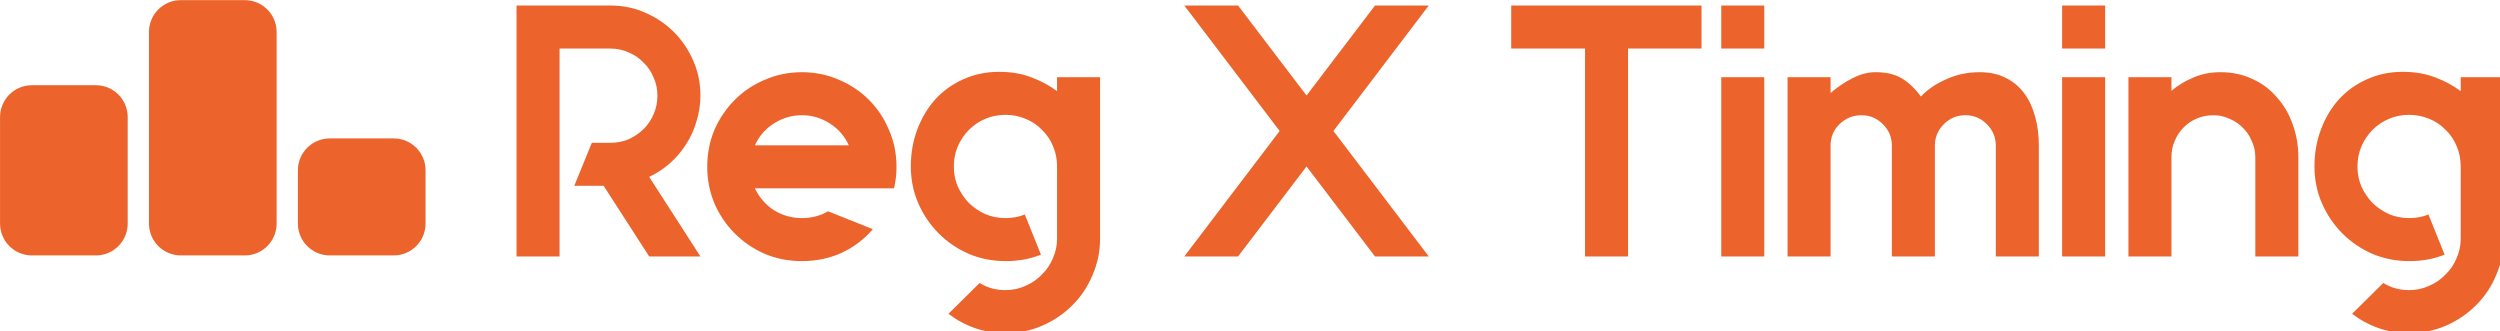<?xml version="1.0" encoding="UTF-8" standalone="no"?>
<!-- Created with Inkscape (http://www.inkscape.org/) -->

<svg
   width="354.875mm"
   height="47.028mm"
   viewBox="0 0 354.875 47.028"
   version="1.1"
   id="svg1"
   xml:space="preserve"
   inkscape:export-filename="bitmap.svg"
   inkscape:export-xdpi="96"
   inkscape:export-ydpi="96"
   xmlns:inkscape="http://www.inkscape.org/namespaces/inkscape"
   xmlns:sodipodi="http://sodipodi.sourceforge.net/DTD/sodipodi-0.dtd"
   xmlns="http://www.w3.org/2000/svg"
   xmlns:svg="http://www.w3.org/2000/svg"><sodipodi:namedview
     id="namedview1"
     pagecolor="#ffffff"
     bordercolor="#000000"
     borderopacity="0.25"
     inkscape:showpageshadow="2"
     inkscape:pageopacity="0.0"
     inkscape:pagecheckerboard="0"
     inkscape:deskcolor="#d1d1d1"
     inkscape:document-units="mm"><inkscape:page
       x="0"
       y="0"
       width="354.875"
       height="47.028"
       id="page2"
       margin="0"
       bleed="0" /></sodipodi:namedview><defs
     id="defs1" /><g
     inkscape:label="Layer 1"
     inkscape:groupmode="layer"
     id="layer1"
     transform="translate(113.37,-57.443)"><g
       id="g1"
       transform="matrix(0.302,0,0,0.302,-119.403,42.361)"><path
         id="rect1"
         style="fill:#ec632b"
         d="m 35,90 h 30 c 8.31,0 15,6.69 15,15 v 50 c 0,8.31 -6.69,15 -15,15 H 35 c -8.31,0 -15,-6.69 -15,-15 v -50 c 0,-8.31 6.69,-15 15,-15 z" /><path
         id="rect2"
         style="fill:#ec632b"
         d="m 105,50 h 30 c 8.31,0 15,6.69 15,15 v 90 c 0,8.31 -6.69,15 -15,15 h -30 c -8.31,0 -15,-6.69 -15,-15 V 65 c 0,-8.31 6.69,-15 15,-15 z" /><path
         id="rect3"
         style="fill:#ec632b"
         d="m 175,115 h 30 c 8.31,0 15,6.69 15,15 v 25 c 0,8.31 -6.69,15 -15,15 h -30 c -8.31,0 -15,-6.69 -15,-15 v -25 c 0,-8.31 6.69,-15 15,-15 z" /></g><path
       style="font-size:192px;font-family:Quantify;-inkscape-font-specification:'Quantify, Normal';white-space:pre;fill:#ec632b"
       d="m 200.923,585.154 v -134.4 h 50.304 q 9.984,0 18.624,3.84 8.832,3.84 15.36,10.368 6.528,6.528 10.368,15.36 3.84,8.64 3.84,18.624 0,7.104 -2.112,13.824 -1.92,6.72 -5.568,12.288 -3.456,5.568 -8.64,10.176 -4.992,4.416 -11.136,7.296 l 27.456,42.624 h -27.456 l -24.384,-37.824 h -15.744 l 9.408,-23.04 h 9.984 q 5.184,0 9.792,-1.92 4.608,-2.112 8.064,-5.568 3.456,-3.456 5.376,-8.064 1.92,-4.608 1.92,-9.792 0,-5.184 -2.112,-9.792 -1.92,-4.608 -5.376,-7.872 -3.264,-3.456 -7.872,-5.376 -4.608,-2.112 -9.792,-2.112 h -27.264 v 111.36 z m 152.832,-98.688 q 10.56,0 19.776,4.032 9.216,3.84 16.128,10.752 6.912,6.912 10.752,16.128 4.032,9.216 4.032,19.776 0,6.144 -1.344,11.52 h -74.496 q 3.456,7.296 10.176,11.712 6.912,4.224 14.976,4.224 7.872,0 14.016,-3.648 l 24,9.6 q -6.912,8.064 -16.704,12.672 -9.792,4.416 -21.312,4.416 -10.56,0 -19.776,-3.84 -9.216,-4.032 -16.128,-10.944 -6.912,-6.912 -10.944,-16.128 -3.84,-9.216 -3.84,-19.584 0,-10.56 3.84,-19.776 4.032,-9.216 10.944,-16.128 6.912,-6.912 16.128,-10.752 9.216,-4.032 19.776,-4.032 z m -25.152,39.168 h 50.304 q -3.264,-7.296 -10.176,-11.712 -6.912,-4.416 -14.976,-4.416 -8.064,0 -14.976,4.416 -6.912,4.416 -10.176,11.712 z m 130.752,-39.36 q 9.984,0 17.664,3.072 7.68,2.88 13.44,7.296 v -7.488 h 23.04 v 86.4 q 0,10.368 -4.032,19.584 -3.84,9.216 -10.752,16.128 -6.912,6.912 -16.128,10.944 -9.216,4.032 -19.776,4.032 -8.64,0 -16.32,-2.688 -7.68,-2.688 -14.208,-7.68 l 16.704,-16.512 q 6.144,3.84 13.824,3.84 5.76,0 10.752,-2.304 4.992,-2.112 8.64,-5.952 3.84,-3.648 5.952,-8.64 2.304,-4.992 2.304,-10.752 v -38.592 q 0,-5.76 -2.112,-10.752 -2.112,-5.184 -5.952,-8.832 -3.648,-3.84 -8.832,-5.952 -4.992,-2.112 -10.752,-2.112 -5.76,0 -10.752,2.112 -4.992,2.112 -8.832,5.952 -3.648,3.648 -5.952,8.832 -2.112,4.992 -2.112,10.752 0,5.76 2.112,10.752 2.304,4.992 5.952,8.832 3.84,3.648 8.832,5.952 4.992,2.112 10.752,2.112 5.76,0 10.368,-1.92 l 8.64,21.504 q -8.64,3.456 -18.624,3.456 h -0.384 q -10.368,0 -19.584,-3.84 -9.216,-4.032 -16.128,-10.944 -6.912,-6.912 -10.944,-16.128 -4.032,-9.216 -4.032,-19.776 0,-10.56 3.456,-19.776 3.456,-9.216 9.6,-16.128 6.336,-6.912 14.976,-10.752 8.832,-4.032 19.2,-4.032 z m 150.336,31.68 -51.072,-67.2 h 28.8 l 36.672,48.192 36.672,-48.192 h 28.8 l -51.072,67.2 51.072,67.2 h -28.8 l -36.672,-48.192 -36.672,48.192 h -28.8 z m 124.032,-44.16 v -23.04 h 101.952 v 23.04 h -39.36 v 111.36 h -23.04 v -111.36 z m 112.512,15.36 h 23.04 v 96 h -23.04 z m 0,-15.36 v -23.04 h 23.04 v 23.04 z m 35.52,15.36 h 23.04 v 8.448 q 5.568,-4.8 11.712,-7.872 6.144,-3.264 12.48,-3.264 8.64,0 14.208,3.456 5.568,3.456 9.984,9.6 5.184,-5.568 13.44,-9.216 8.256,-3.84 18.048,-3.84 8.064,0 14.016,3.072 6.144,3.072 9.984,8.448 3.84,5.184 5.76,12.48 1.92,7.104 1.92,15.36 v 59.328 h -23.04 v -59.328 q 0,-6.72 -4.8,-11.52 -4.8,-4.8 -11.52,-4.8 -6.72,0 -11.52,4.8 -4.8,4.8 -4.8,11.52 v 59.328 h -23.04 v -59.328 q 0,-6.72 -4.8,-11.52 -4.8,-4.8 -11.52,-4.8 -6.72,0 -11.712,4.8 -4.8,4.608 -4.8,11.52 v 59.328 h -23.04 z m 147.072,0 h 23.04 v 96 h -23.04 z m 0,-15.36 v -23.04 h 23.04 v 23.04 z m 35.52,15.36 h 23.04 v 7.296 q 5.184,-4.416 11.712,-7.104 6.528,-2.88 14.592,-2.88 9.408,0 17.088,3.648 7.68,3.456 13.056,9.792 5.568,6.144 8.448,14.4 3.072,8.256 3.072,17.664 v 53.184 h -23.04 v -53.184 q 0,-4.608 -1.92,-8.64 -1.728,-4.224 -4.8,-7.104 -2.88,-3.072 -7.104,-4.8 -4.032,-1.92 -8.64,-1.92 -4.608,0 -8.832,1.728 -4.032,1.728 -7.104,4.8 -3.072,3.072 -4.8,7.296 -1.728,4.032 -1.728,8.64 v 53.184 h -23.04 z m 146.88,-2.88 q 9.984,0 17.664,3.072 7.68,2.88 13.44,7.296 v -7.488 h 23.04 v 86.4 q 0,10.368 -4.032,19.584 -3.84,9.216 -10.752,16.128 -6.912,6.912 -16.128,10.944 -9.216,4.032 -19.776,4.032 -8.64,0 -16.32,-2.688 -7.68,-2.688 -14.208,-7.68 l 16.704,-16.512 q 6.144,3.84 13.824,3.84 5.76,0 10.752,-2.304 4.992,-2.112 8.64,-5.952 3.84,-3.648 5.952,-8.64 2.304,-4.992 2.304,-10.752 v -38.592 q 0,-5.76 -2.112,-10.752 -2.112,-5.184 -5.952,-8.832 -3.648,-3.84 -8.832,-5.952 -4.992,-2.112 -10.752,-2.112 -5.76,0 -10.752,2.112 -4.992,2.112 -8.832,5.952 -3.648,3.648 -5.952,8.832 -2.112,4.992 -2.112,10.752 0,5.76 2.112,10.752 2.304,4.992 5.952,8.832 3.84,3.648 8.832,5.952 4.992,2.112 10.752,2.112 5.76,0 10.368,-1.92 l 8.64,21.504 q -8.64,3.456 -18.624,3.456 h -0.384 q -10.368,0 -19.584,-3.84 -9.216,-4.032 -16.128,-10.944 -6.912,-6.912 -10.944,-16.128 -4.032,-9.216 -4.032,-19.776 0,-10.56 3.456,-19.776 3.456,-9.216 9.6,-16.128 6.336,-6.912 14.976,-10.752 8.832,-4.032 19.2,-4.032 z"
       id="text1"
       transform="matrix(0.265,0,0,0.265,-93.291,-61.222)"
       aria-label="Reg X Timing" /></g></svg>
